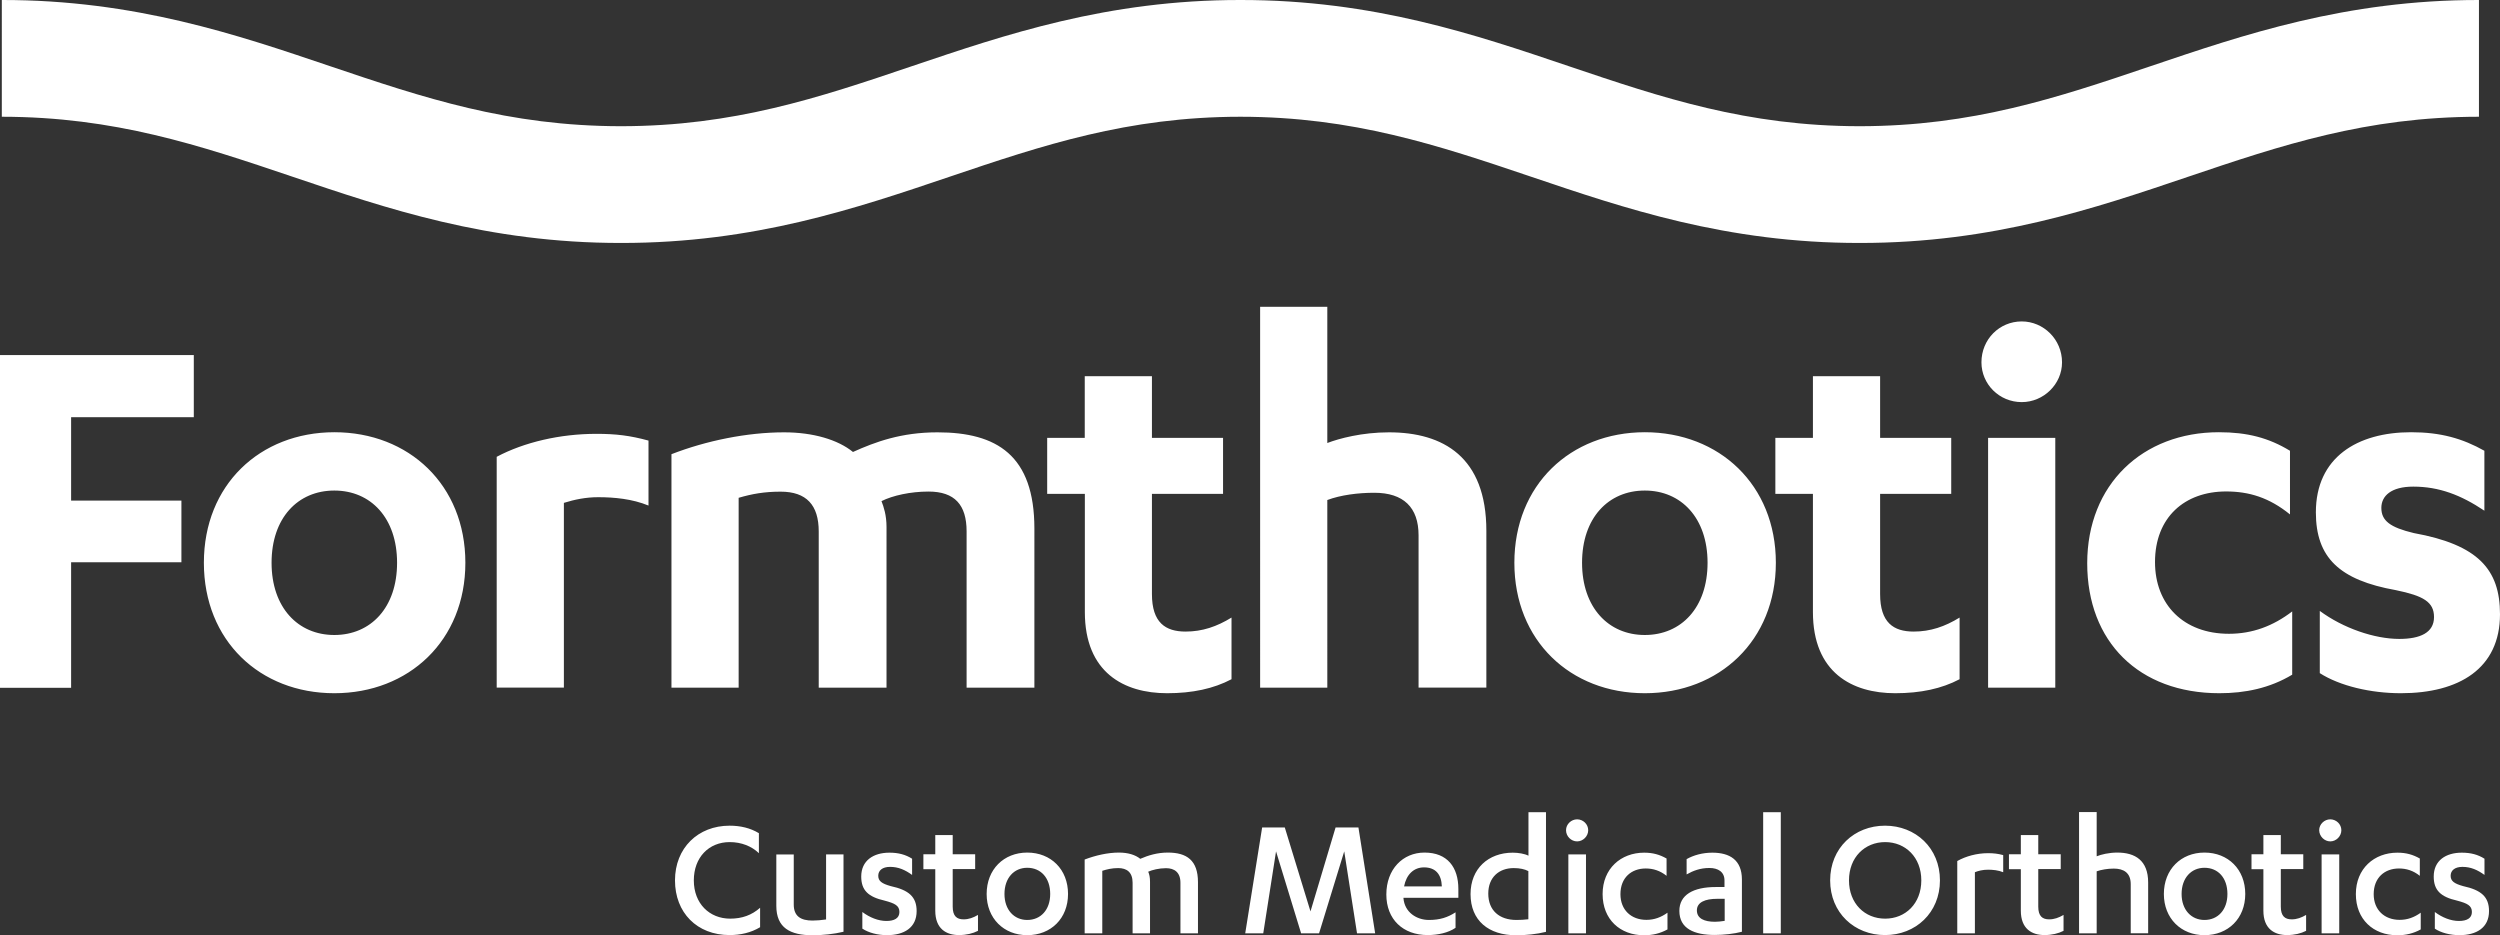 <?xml version="1.0" encoding="utf-8"?>
<!-- Generator: Adobe Illustrator 23.0.3, SVG Export Plug-In . SVG Version: 6.00 Build 0)  -->
<svg version="1.1" id="Isolation_Mode" xmlns="http://www.w3.org/2000/svg" xmlns:xlink="http://www.w3.org/1999/xlink" x="0px"
	 y="0px" viewBox="0 0 248.19 92.83" style="enable-background:new 0 0 248.19 92.83;" xml:space="preserve">
<rect x="0" y="0" width="248.19" height="92.83" fill="#333333" stroke="none"/>
<style type="text/css">
	.st0{fill:#FFFFFF;}
</style>
<g>
	<path class="st0" d="M230.29,66.82c2,1.28,5.06,2,8.06,2c5.78,0,9.84-2.45,9.84-7.84c0-4.45-2.17-6.9-8.56-8.06
		c-2.34-0.56-3.22-1.22-3.22-2.5c0-1.17,0.95-2.11,3.17-2.11c2.56,0,4.73,0.83,7.06,2.39v-5.95c-2.17-1.22-4.34-1.84-7.28-1.84
		c-5.34,0-9.45,2.5-9.45,7.95c0,4.5,2.34,6.73,7.95,7.73c2.72,0.56,3.78,1.17,3.78,2.67c0,1.56-1.39,2.17-3.45,2.17
		c-2.45,0-5.56-1.06-7.89-2.78V66.82z M227.34,44.75c-2.11-1.28-4.22-1.84-7.06-1.84c-7.56,0-13.07,5.17-13.07,13.01
		c0,7.78,5.12,12.9,13.12,12.9c2.56,0,5-0.5,7.23-1.84v-6.28c-1.89,1.45-3.95,2.22-6.28,2.22c-4.5,0-7.34-2.89-7.34-7.12
		c0-4.45,2.95-7.01,7.06-7.01c2.28,0,4.28,0.61,6.34,2.28V44.75z M200.71,39.92c2.17,0,4-1.78,4-3.95c0-2.28-1.84-4.06-4-4.06
		c-2.22,0-4,1.78-4,4.06C196.71,38.14,198.48,39.92,200.71,39.92 M204.04,43.47h-6.67v24.8h6.67V43.47z M176.25,49.03h3.73v11.73
		c0,6.01,3.89,8.06,8.17,8.06c2.5,0,4.61-0.45,6.39-1.39v-6.12c-1.45,0.89-2.89,1.39-4.56,1.39c-2,0-3.33-0.89-3.33-3.72v-9.95h7.06
		v-5.56h-7.06v-6.12h-6.67v6.12h-3.73V49.03z M169.52,55.87c0,4.45-2.61,7.17-6.23,7.17c-3.61,0-6.23-2.73-6.23-7.17
		c0-4.45,2.61-7.17,6.23-7.17C166.9,48.7,169.52,51.42,169.52,55.87 M150.34,55.87c0,7.73,5.56,12.95,12.95,12.95
		c7.4,0,13.01-5.23,13.01-12.95c0-7.73-5.61-12.96-13.01-12.96C155.9,42.92,150.34,48.14,150.34,55.87 M125.1,68.27h6.67V49.64
		c1.33-0.5,3.06-0.72,4.67-0.72c2.89,0,4.39,1.45,4.39,4.22v15.12h6.73V52.7c0-7.34-4.28-9.78-9.67-9.78
		c-2.67,0-4.95,0.61-6.12,1.06V30.46h-6.67V68.27z M103.97,49.03h3.73v11.73c0,6.01,3.89,8.06,8.17,8.06c2.5,0,4.61-0.45,6.39-1.39
		v-6.12c-1.45,0.89-2.89,1.39-4.56,1.39c-2,0-3.34-0.89-3.34-3.72v-9.95h7.06v-5.56h-7.06v-6.12h-6.67v6.12h-3.73V49.03z
		 M95.96,68.27h6.73V52.48c0-7.28-3.73-9.56-9.62-9.56c-3.61,0-6.17,0.95-8.39,1.95c-1.5-1.22-3.95-1.95-6.84-1.95
		c-3.67,0-7.73,0.83-11.18,2.17v23.18h6.67V49.42c1.33-0.39,2.56-0.61,4.17-0.61c2.56,0,3.78,1.33,3.78,3.95v15.51h6.73V52.31
		c0-1.17-0.28-2-0.5-2.56c1.11-0.56,2.89-0.95,4.67-0.95c2.61,0,3.78,1.33,3.78,3.95V68.27z M55.99,49.92
		c1.06-0.33,2.17-0.56,3.39-0.56c1.61,0,3.39,0.17,5,0.83v-6.45c-1.83-0.5-3.23-0.67-5.17-0.67c-3.61,0-7.17,0.83-9.9,2.28v22.91
		h6.67V49.92z M39.42,55.87c0,4.45-2.61,7.17-6.23,7.17c-3.61,0-6.23-2.73-6.23-7.17c0-4.45,2.61-7.17,6.23-7.17
		C36.81,48.7,39.42,51.42,39.42,55.87 M20.24,55.87c0,7.73,5.56,12.95,12.95,12.95c7.4,0,13.01-5.23,13.01-12.95
		c0-7.73-5.61-12.96-13.01-12.96C25.8,42.92,20.24,48.14,20.24,55.87 M7.06,68.27V55.82h10.95V49.7H7.06v-8.28h12.18v-6.17H0v33.03
		H7.06z"/>
	<path class="st0" d="M241.73,92.2c0.58,0.39,1.5,0.64,2.42,0.64c1.7,0,2.95-0.74,2.95-2.39c0-1.42-0.78-2.09-2.57-2.48
		c-0.9-0.25-1.24-0.51-1.24-1.03s0.41-0.88,1.17-0.88c0.83,0,1.5,0.3,2.19,0.8v-1.61c-0.65-0.41-1.36-0.6-2.25-0.6
		c-1.59,0-2.79,0.78-2.79,2.37c0,1.36,0.69,2.02,2.32,2.39c1.01,0.27,1.47,0.49,1.47,1.13c0,0.62-0.51,0.89-1.29,0.89
		c-0.8,0-1.66-0.34-2.39-0.89V92.2z M240.23,85.23c-0.69-0.39-1.36-0.58-2.23-0.58c-2.3,0-4.12,1.58-4.12,4.11
		c0,2.51,1.73,4.09,4.12,4.09c0.83,0,1.59-0.18,2.32-0.58v-1.66c-0.64,0.46-1.31,0.71-2.09,0.71c-1.52,0-2.58-0.99-2.58-2.55
		c0-1.65,1.1-2.55,2.51-2.55c0.73,0,1.42,0.21,2.07,0.73V85.23z M231.34,83.53c0.58,0,1.1-0.5,1.1-1.11c0-0.6-0.51-1.08-1.1-1.08
		c-0.58,0-1.1,0.48-1.1,1.08C230.25,83.03,230.76,83.53,231.34,83.53 M232.23,84.82h-1.75v7.84h1.75V84.82z M223.52,86.29h1.18v4.12
		c0,1.79,1.08,2.42,2.35,2.42c0.74,0,1.38-0.16,1.89-0.42v-1.58c-0.48,0.28-0.92,0.44-1.43,0.44c-0.67,0-1.08-0.32-1.08-1.26v-3.73
		h2.23v-1.47h-2.23v-1.91h-1.73v1.91h-1.18V86.29z M221.13,88.75c0,1.57-0.94,2.58-2.28,2.58c-1.31,0-2.27-1.01-2.27-2.58
		c0-1.59,0.96-2.6,2.27-2.6C220.2,86.15,221.13,87.15,221.13,88.75 M214.82,88.75c0,2.42,1.7,4.09,4.03,4.09
		c2.35,0,4.05-1.66,4.05-4.09c0-2.44-1.7-4.11-4.05-4.11C216.52,84.64,214.82,86.31,214.82,88.75 M206.4,92.66h1.75V86.5
		c0.46-0.16,1.08-0.27,1.7-0.27c0.97,0,1.68,0.41,1.68,1.54v4.88h1.73v-5.04c0-2.19-1.29-2.97-3.06-2.97
		c-0.83,0-1.61,0.19-2.05,0.37v-4.39h-1.75V92.66z M199.44,86.29h1.18v4.12c0,1.79,1.08,2.42,2.35,2.42c0.74,0,1.38-0.16,1.89-0.42
		v-1.58c-0.48,0.28-0.92,0.44-1.43,0.44c-0.67,0-1.08-0.32-1.08-1.26v-3.73h2.23v-1.47h-2.23v-1.91h-1.73v1.91h-1.18V86.29z
		 M196.06,86.59c0.35-0.14,0.78-0.25,1.31-0.25c0.46,0,1.01,0.05,1.5,0.25v-1.7c-0.53-0.14-0.96-0.19-1.5-0.19
		c-1.11,0-2.21,0.3-3.06,0.78v7.18h1.75V86.59z M190.74,87.4c0,2.3-1.57,3.8-3.59,3.8c-2.02,0-3.59-1.5-3.59-3.8s1.58-3.8,3.59-3.8
		C189.16,83.6,190.74,85.1,190.74,87.4 M181.69,87.4c0,3.22,2.41,5.43,5.45,5.43c3.03,0,5.45-2.21,5.45-5.43
		c0-3.22-2.42-5.43-5.45-5.43C184.1,81.97,181.69,84.18,181.69,87.4 M176.79,80.63h-1.75v12.03h1.75V80.63z M171.22,91.42
		c-0.32,0.05-0.69,0.09-0.96,0.09c-1.06,0-1.8-0.32-1.8-1.13c0-0.8,0.8-1.15,2.02-1.15h0.74V91.42z M171.22,88.06h-0.87
		c-2.26,0-3.63,0.78-3.63,2.37c0,1.77,1.49,2.39,3.52,2.39c0.88,0,1.95-0.12,2.69-0.32v-5.18c0-1.96-1.22-2.67-2.94-2.67
		c-0.97,0-1.86,0.25-2.55,0.64v1.52c0.65-0.37,1.36-0.64,2.26-0.64c0.87,0,1.5,0.39,1.5,1.24V88.06z M165.45,85.23
		c-0.69-0.39-1.36-0.58-2.23-0.58c-2.3,0-4.12,1.58-4.12,4.11c0,2.51,1.73,4.09,4.12,4.09c0.83,0,1.59-0.18,2.32-0.58v-1.66
		c-0.64,0.46-1.31,0.71-2.09,0.71c-1.52,0-2.58-0.99-2.58-2.55c0-1.65,1.1-2.55,2.51-2.55c0.73,0,1.42,0.21,2.07,0.73V85.23z
		 M156.57,83.53c0.58,0,1.1-0.5,1.1-1.11c0-0.6-0.51-1.08-1.1-1.08c-0.58,0-1.1,0.48-1.1,1.08
		C155.47,83.03,155.98,83.53,156.57,83.53 M157.45,84.82h-1.75v7.84h1.75V84.82z M151.74,91.26c-0.39,0.05-0.83,0.07-1.19,0.07
		c-1.7,0-2.8-0.94-2.8-2.62c0-1.61,1.06-2.53,2.53-2.53c0.6,0,1.1,0.11,1.45,0.3V91.26z M153.47,80.63h-1.73v4.32
		c-0.37-0.19-0.99-0.3-1.56-0.3c-2.41,0-4.19,1.58-4.19,4.11c0,2.64,1.8,4.09,4.53,4.09c0.97,0,2.05-0.11,2.96-0.34V80.63z
		 M139.39,88c0.23-1.19,0.97-1.89,1.98-1.89c1.13,0,1.73,0.67,1.77,1.89H139.39z M144.78,89.14v-0.89c0-2.14-1.08-3.61-3.36-3.61
		c-2.16,0-3.79,1.66-3.79,4.16c0,2.48,1.66,4.03,4.11,4.03c1.01,0,2.05-0.23,2.76-0.72v-1.54c-0.78,0.51-1.56,0.76-2.64,0.76
		c-1.22,0-2.42-0.76-2.53-2.16v-0.04H144.78z M130.95,92.66l2.5-8.14l1.27,8.14h1.8l-1.66-10.51h-2.27l-2.49,8.33l-2.55-8.33h-2.25
		l-1.68,10.51h1.79l1.27-8.14l2.49,8.14H130.95z M117.2,92.66h1.73v-5.08c0-2.18-1.12-2.94-2.99-2.94c-1.06,0-1.95,0.28-2.74,0.62
		c-0.48-0.39-1.2-0.62-2.12-0.62c-1.11,0-2.32,0.28-3.4,0.69v7.33h1.75v-6.21c0.44-0.14,0.94-0.27,1.58-0.27
		c0.85,0,1.43,0.41,1.43,1.45v5.03h1.73v-5.13c0-0.43-0.07-0.74-0.18-0.99c0.39-0.18,1.08-0.35,1.77-0.35
		c0.83,0,1.43,0.41,1.43,1.45V92.66z M104.26,88.75c0,1.57-0.94,2.58-2.28,2.58c-1.31,0-2.26-1.01-2.26-2.58
		c0-1.59,0.95-2.6,2.26-2.6C103.33,86.15,104.26,87.15,104.26,88.75 M97.95,88.75c0,2.42,1.7,4.09,4.03,4.09
		c2.35,0,4.05-1.66,4.05-4.09c0-2.44-1.7-4.11-4.05-4.11C99.65,84.64,97.95,86.31,97.95,88.75 M91.67,86.29h1.18v4.12
		c0,1.79,1.08,2.42,2.35,2.42c0.74,0,1.38-0.16,1.89-0.42v-1.58c-0.48,0.28-0.92,0.44-1.43,0.44c-0.67,0-1.08-0.32-1.08-1.26v-3.73
		h2.23v-1.47h-2.23v-1.91h-1.73v1.91h-1.18V86.29z M85.63,92.2c0.58,0.39,1.5,0.64,2.42,0.64c1.7,0,2.95-0.74,2.95-2.39
		c0-1.42-0.78-2.09-2.57-2.48c-0.9-0.25-1.24-0.51-1.24-1.03s0.41-0.88,1.17-0.88c0.83,0,1.5,0.3,2.19,0.8v-1.61
		c-0.65-0.41-1.36-0.6-2.25-0.6c-1.59,0-2.8,0.78-2.8,2.37c0,1.36,0.69,2.02,2.32,2.39c1.01,0.27,1.47,0.49,1.47,1.13
		c0,0.62-0.51,0.89-1.29,0.89c-0.8,0-1.66-0.34-2.39-0.89V92.2z M83.74,84.82h-1.73v6.46c-0.46,0.07-0.96,0.11-1.35,0.11
		c-1.15,0-1.86-0.42-1.86-1.59v-4.97h-1.73v5.1c0,2.19,1.38,2.92,3.63,2.92c0.92,0,2.12-0.12,3.04-0.35V84.82z M75.33,82.71
		c-0.85-0.51-1.82-0.74-2.9-0.74c-3.13,0-5.42,2.21-5.42,5.43c0,3.2,2.18,5.43,5.42,5.43c1.08,0,2.11-0.23,3.03-0.78v-1.93
		c-0.83,0.73-1.79,1.08-2.97,1.08c-2.05,0-3.61-1.49-3.61-3.8c0-2.28,1.49-3.8,3.56-3.8c1.17,0,2.18,0.41,2.9,1.1V82.71z"/>
</g>
<g>
	<path class="st0" d="M184.62,24.12c-13.24,0.01-23.37-3.45-32.6-6.57c-9.29-3.14-17.68-5.95-28.88-5.96
		c-11.2,0.01-19.59,2.82-28.88,5.96c-9.23,3.12-19.36,6.58-32.6,6.57c-13.24,0.01-23.37-3.45-32.6-6.57
		c-9.29-3.14-17.68-5.95-28.88-5.96V0c13.24-0.01,23.36,3.45,32.59,6.57c9.29,3.14,17.68,5.95,28.88,5.96
		c11.2-0.01,19.59-2.81,28.88-5.96C99.77,3.45,109.9-0.01,123.14,0c13.24-0.01,23.37,3.45,32.6,6.57
		c9.29,3.14,17.68,5.95,28.88,5.96c11.2-0.01,19.59-2.81,28.88-5.96c9.23-3.12,19.36-6.58,32.6-6.57v11.59
		c-11.2,0.01-19.59,2.82-28.88,5.96c-9.22,3.12-19.33,6.57-32.54,6.57H184.62z"/>
</g>
</svg>
